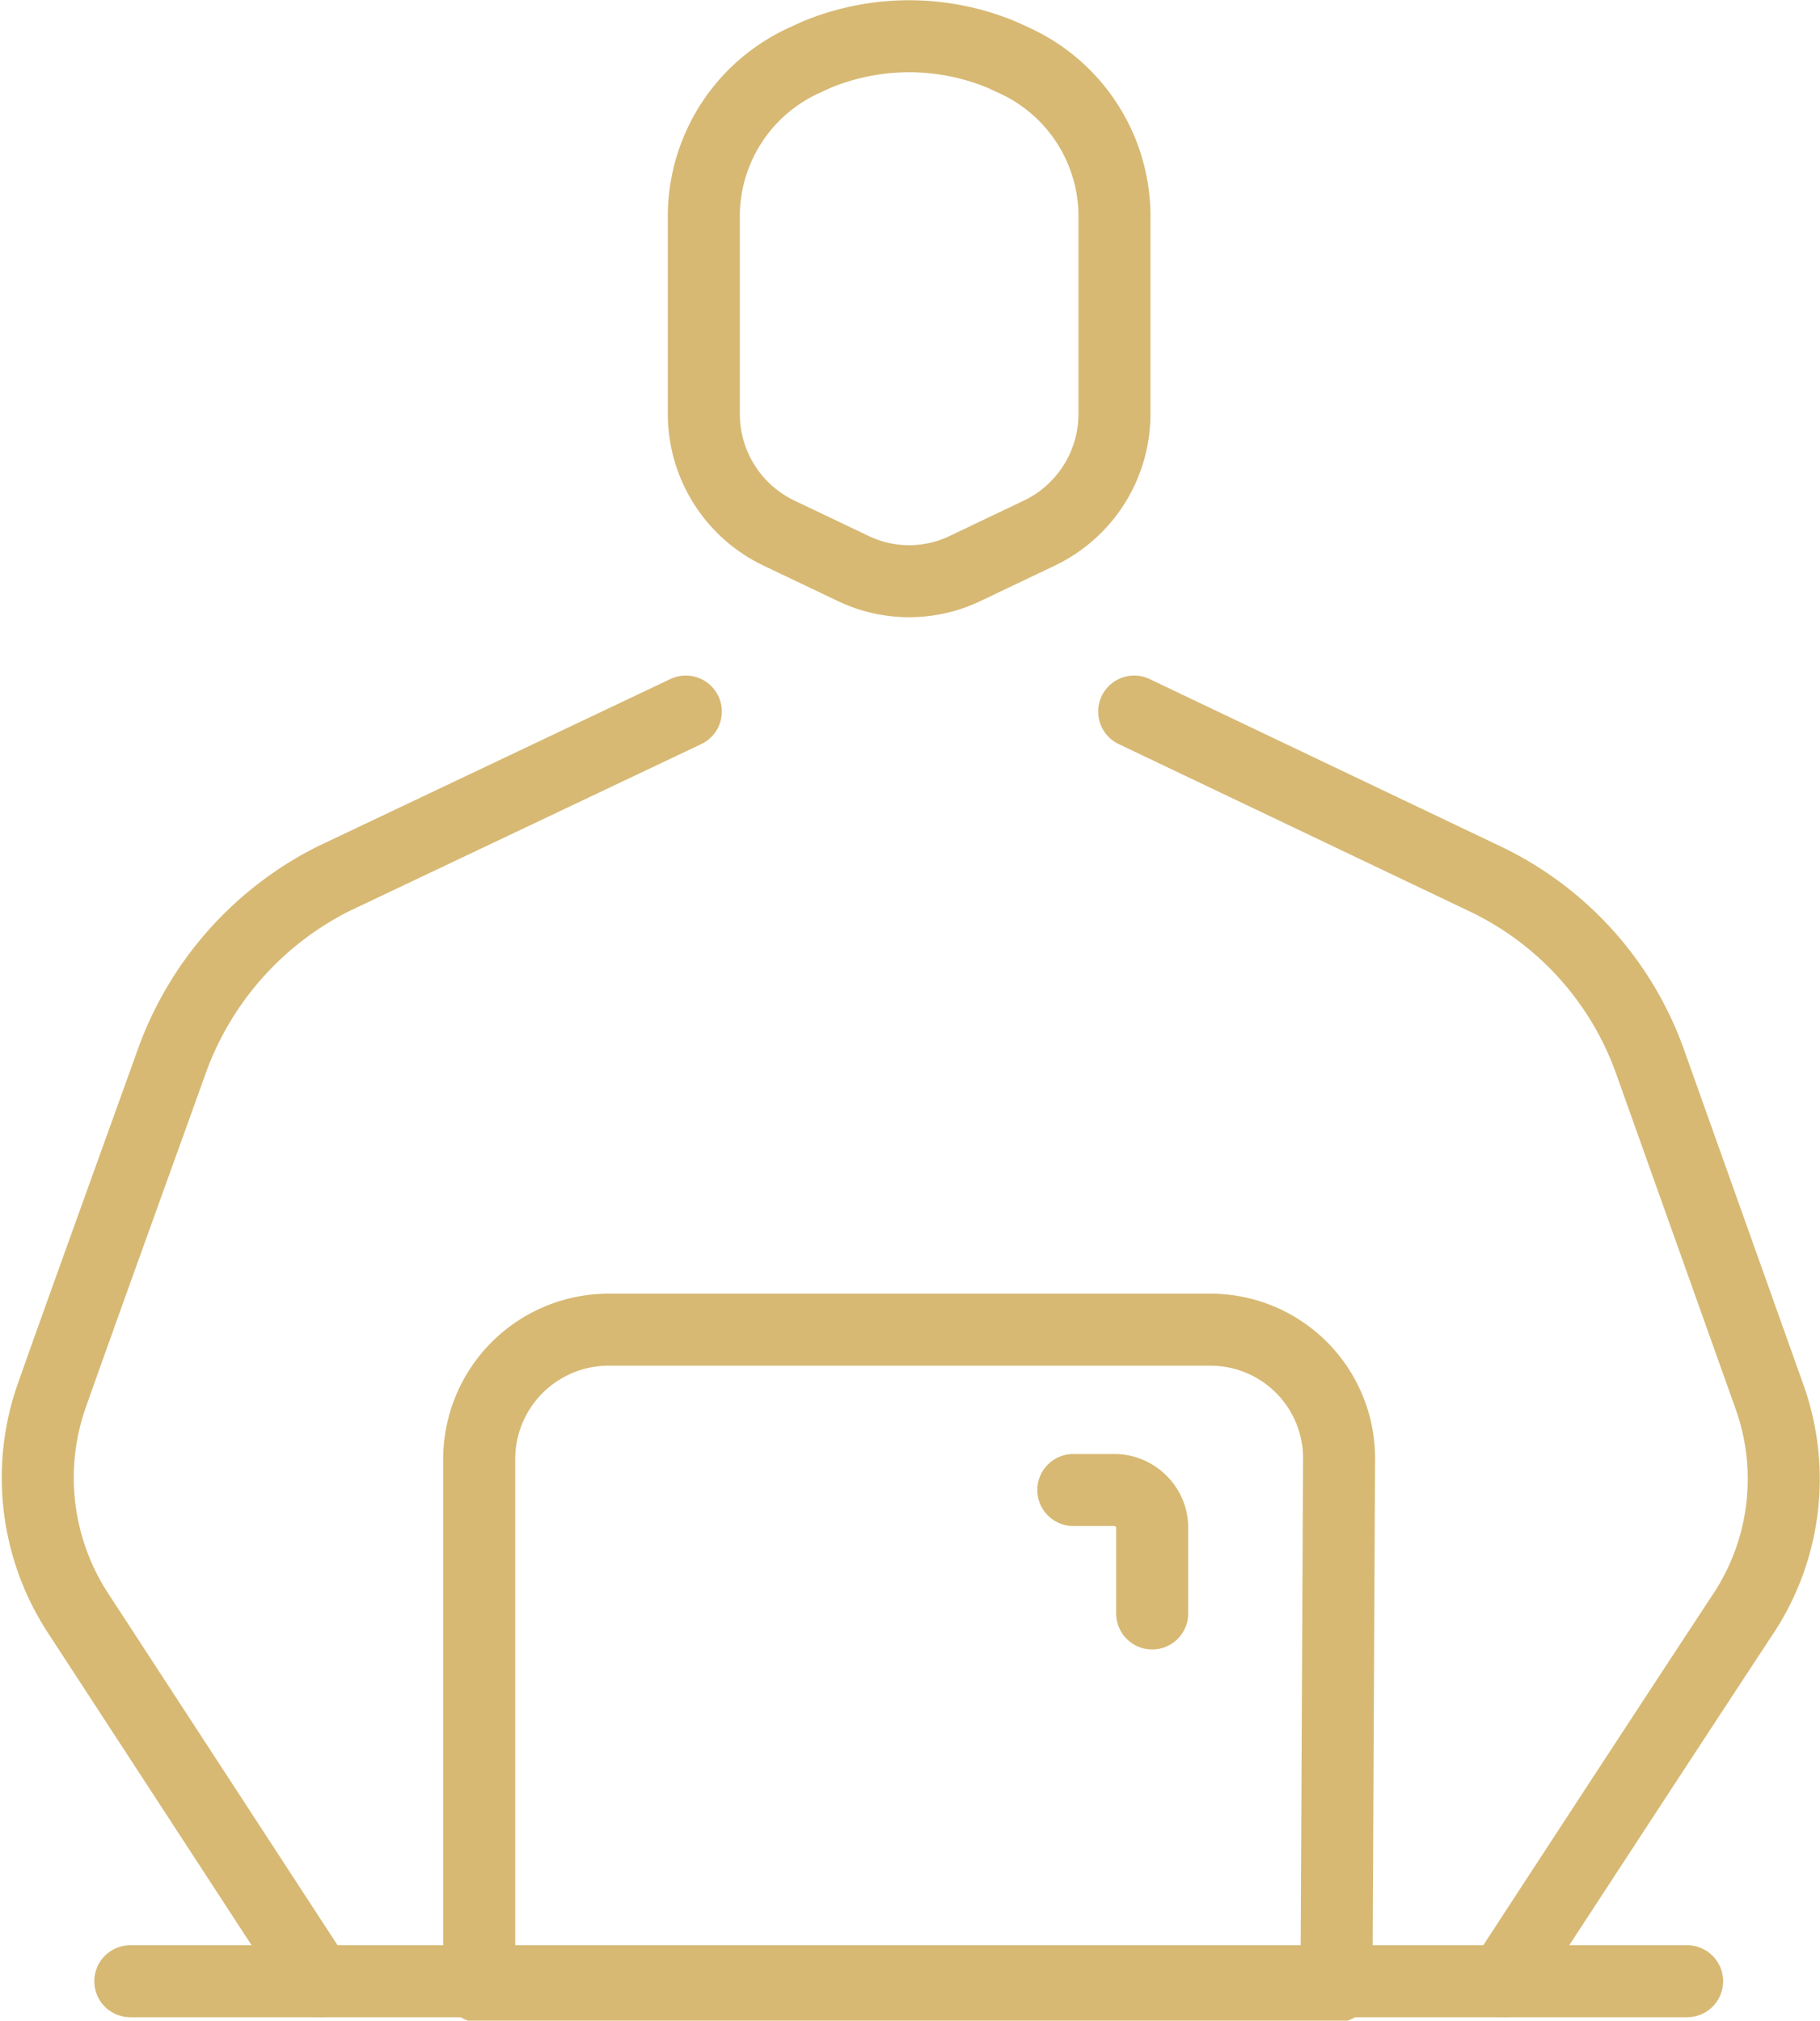 <?xml version="1.0" encoding="UTF-8"?> <svg xmlns="http://www.w3.org/2000/svg" viewBox="0 0 21.23 23.57"><defs><style>.cls-1{fill:none;stroke:#d7b974;stroke-linecap:round;stroke-linejoin:round;stroke-width:0.84px;}</style></defs><g id="Warstwa_2" data-name="Warstwa 2"><g id="Warstwa_1-2" data-name="Warstwa 1"><g id="Warstwa_2-2" data-name="Warstwa 2"><g id="Elementy"><path class="cls-1" d="M13,2.49A2,2,0,0,0,11.82.7L11.69.64a2.82,2.82,0,0,0-2.17,0L9.39.7A2,2,0,0,0,8.21,2.49V4.83a1.54,1.54,0,0,0,.88,1.39l.86.41a1.51,1.51,0,0,0,1.31,0l.86-.41A1.54,1.54,0,0,0,13,4.83Z"></path><path class="cls-1" d="M8,8.3,3.89,10.25A3.83,3.83,0,0,0,2,12.39c-.42,1.17-1,2.77-1.4,3.9a2.89,2.89,0,0,0,.3,2.51l2.81,4.31"></path><path class="cls-1" d="M13.23,8.3l4.09,1.95a3.76,3.76,0,0,1,1.93,2.14l1.39,3.9a2.85,2.85,0,0,1-.29,2.51c-1.06,1.61-2.82,4.31-2.82,4.31"></path><path class="cls-1" d="M15.62,17a1.5,1.5,0,0,0-1.5-1.49h-7A1.51,1.51,0,0,0,5.59,17v6.17h10Z"></path><path class="cls-1" d="M12.52,17.38H13a.44.44,0,0,1,.31.13.43.43,0,0,1,.13.31v1"></path><line class="cls-1" x1="1.52" y1="23.11" x2="19.68" y2="23.11"></line></g></g></g></g></svg> 
